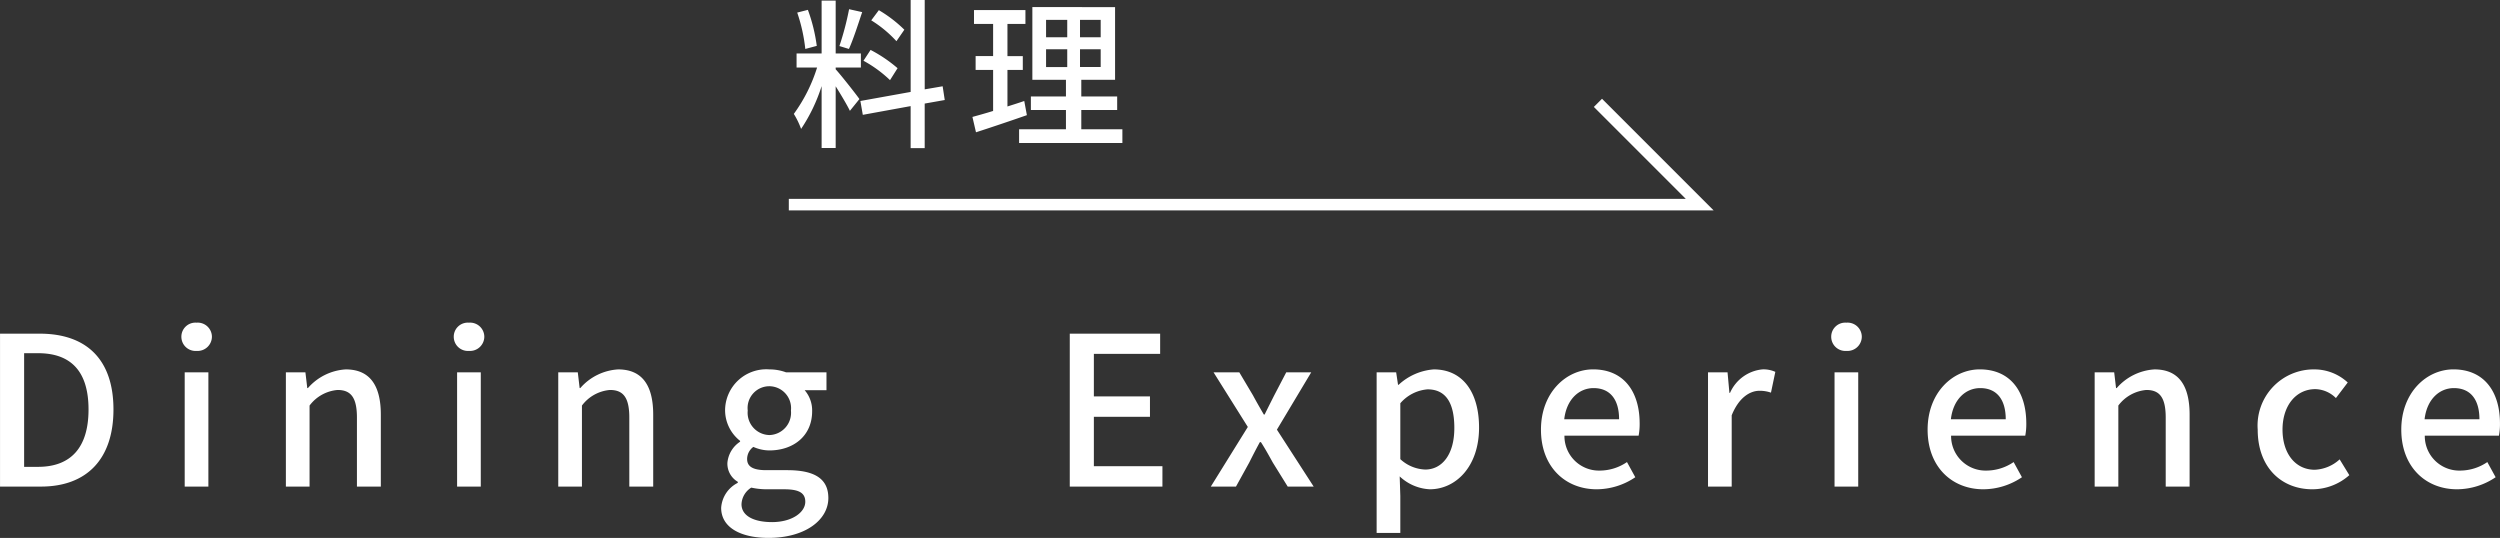 <svg xmlns="http://www.w3.org/2000/svg" width="216.594" height="46.603" viewBox="0 0 216.594 46.603">
  <rect x="0" y="0" width="216.594" height="46.603" fill="#333333" stroke="none"/>
  <g id="btn_dining" transform="translate(5279.263 -2703.427)">
    <path id="パス_14180" data-name="パス 14180" d="M10.01-9.156A11.293,11.293,0,0,0,7.8-10.85l-.658.882A10.132,10.132,0,0,1,9.324-8.162ZM9.422-5.824A12.129,12.129,0,0,0,7.084-7.406l-.616.938a10.713,10.713,0,0,1,2.3,1.68Zm-4.2-5.11a24.762,24.762,0,0,1-.84,3.192l.826.252c.364-.8.784-2.1,1.148-3.192Zm-2.8,3.178a14.474,14.474,0,0,0-.77-3.122l-.924.238a14.477,14.477,0,0,1,.7,3.15ZM4.06-5.88H6.244V-7.1H4.06v-4.578H2.842V-7.1H.672V-5.88H2.45A13.834,13.834,0,0,1,.434-1.862a6.963,6.963,0,0,1,.63,1.3A14.542,14.542,0,0,0,2.842-4.27V1.092H4.06V-4.256c.462.742.994,1.624,1.232,2.128L6.118-3.15C5.824-3.57,4.48-5.278,4.06-5.726Zm9.45,2.814-.182-1.19-1.554.266v-7.742H10.556v7.966L6.2-2.982l.21,1.2,4.144-.756v3.64h1.218V-2.758Zm6.888.084c-.476.168-.98.322-1.456.476V-5.67h1.33v-1.2h-1.33V-9.66H20.5v-1.2H16.044v1.2H17.7v2.786H16.184v1.2H17.7v3.556c-.672.21-1.288.378-1.792.518l.308,1.33c1.26-.406,2.884-.952,4.41-1.484Zm1.89-4.48h1.834v1.54H22.288Zm0-2.548h1.834V-8.5H22.288ZM27.02-8.5H25.228V-10.01H27.02Zm0,2.576H25.228v-1.54H27.02ZM25.34-.532V-2.2h3.108V-3.374H25.34V-4.816h2.926v-6.3H21.1v6.3H24.01v1.442H20.972V-2.2H24.01V-.532H19.95V.658H28.9V-.532Z" transform="translate(-5210.922 2715.158)" fill="#fff"/>
    <path id="パス_1040" data-name="パス 1040" d="M478.98,3933H557.9l-8.82-8.82" transform="translate(-5689.902 -1211.842)" fill="none" stroke="#fff" stroke-width="1"/>
    <path id="パス_14181" data-name="パス 14181" d="M-107.8,0h3.546c3.96,0,6.282-2.376,6.282-6.678,0-4.32-2.322-6.57-6.39-6.57H-107.8Zm2.088-1.71v-9.846h1.206c2.844,0,4.374,1.566,4.374,4.878,0,3.294-1.53,4.968-4.374,4.968ZM-91.8,0h2.052V-9.9H-91.8Zm1.026-11.754a1.242,1.242,0,0,0,1.332-1.224A1.231,1.231,0,0,0-90.774-14.2a1.216,1.216,0,0,0-1.314,1.224A1.226,1.226,0,0,0-90.774-11.754ZM-83.034,0h2.052V-7.02a3.38,3.38,0,0,1,2.43-1.35c1.17,0,1.674.684,1.674,2.394V0h2.07V-6.228c0-2.52-.936-3.924-3.042-3.924a4.717,4.717,0,0,0-3.276,1.62h-.054L-81.342-9.9h-1.692ZM-68.2,0h2.052V-9.9H-68.2Zm1.026-11.754a1.242,1.242,0,0,0,1.332-1.224A1.231,1.231,0,0,0-67.176-14.2a1.216,1.216,0,0,0-1.314,1.224A1.226,1.226,0,0,0-67.176-11.754ZM-59.436,0h2.052V-7.02a3.38,3.38,0,0,1,2.43-1.35c1.17,0,1.674.684,1.674,2.394V0h2.07V-6.228c0-2.52-.936-3.924-3.042-3.924a4.717,4.717,0,0,0-3.276,1.62h-.054L-57.744-9.9h-1.692ZM-41.22,4.446c3.168,0,5.184-1.548,5.184-3.456,0-1.692-1.224-2.412-3.564-2.412h-1.818c-1.26,0-1.656-.378-1.656-.972a1.312,1.312,0,0,1,.54-1.044,3.441,3.441,0,0,0,1.386.306c2.07,0,3.708-1.242,3.708-3.4a2.676,2.676,0,0,0-.648-1.818h1.89V-9.9h-3.51a4.128,4.128,0,0,0-1.44-.252,3.57,3.57,0,0,0-3.834,3.564,3.388,3.388,0,0,0,1.3,2.628v.072a2.443,2.443,0,0,0-1.1,1.836,1.82,1.82,0,0,0,.9,1.638v.09a2.616,2.616,0,0,0-1.44,2.16C-45.324,3.564-43.6,4.446-41.22,4.446Zm.072-8.91A1.931,1.931,0,0,1-43.02-6.588a1.885,1.885,0,0,1,1.872-2.106,1.9,1.9,0,0,1,1.872,2.106A1.931,1.931,0,0,1-41.148-4.464Zm.234,7.542c-1.638,0-2.646-.576-2.646-1.548A1.78,1.78,0,0,1-42.714.09a6.293,6.293,0,0,0,1.332.144h1.494c1.206,0,1.854.252,1.854,1.08C-38.034,2.232-39.186,3.078-40.914,3.078ZM-15.12,0h8.028V-1.764h-5.94V-6.048h4.86V-7.812h-4.86V-11.5H-7.29v-1.746h-7.83ZM-2.9,0H-.72L.432-2.088c.306-.612.612-1.206.918-1.764h.09c.36.558.7,1.17,1.026,1.764L3.762,0h2.25L2.826-4.932,5.8-9.9H3.636l-1.044,2c-.27.54-.558,1.1-.828,1.656H1.692C1.368-6.8,1.044-7.362.756-7.9l-1.188-2H-2.664L.306-5.166ZM11.466,4.014h2.052V.81L13.464-.882A4.083,4.083,0,0,0,16.074.234c2.232,0,4.266-1.944,4.266-5.346,0-3.042-1.4-5.04-3.924-5.04A5.019,5.019,0,0,0,13.374-8.82H13.32L13.158-9.9H11.466Zm4.212-5.49a3.355,3.355,0,0,1-2.16-.9V-7.218a3.479,3.479,0,0,1,2.358-1.206c1.656,0,2.322,1.278,2.322,3.348C18.2-2.754,17.118-1.476,15.678-1.476ZM30.528.234A6.006,6.006,0,0,0,33.876-.81l-.72-1.314a4.2,4.2,0,0,1-2.358.738,2.99,2.99,0,0,1-3.06-3.024h6.426a5.35,5.35,0,0,0,.09-1.044c0-2.808-1.4-4.7-4.032-4.7-2.322,0-4.518,2-4.518,5.22C25.7-1.674,27.846.234,30.528.234ZM27.72-5.832c.2-1.746,1.3-2.7,2.538-2.7,1.44,0,2.214.99,2.214,2.7ZM40.176,0h2.052V-6.174C42.858-7.74,43.83-8.3,44.64-8.3a2.929,2.929,0,0,1,.99.162l.378-1.8a2.463,2.463,0,0,0-1.116-.216,3.422,3.422,0,0,0-2.808,2.034H42.03L41.868-9.9H40.176ZM51.138,0H53.19V-9.9H51.138Zm1.026-11.754A1.242,1.242,0,0,0,53.5-12.978,1.231,1.231,0,0,0,52.164-14.2a1.216,1.216,0,0,0-1.314,1.224A1.226,1.226,0,0,0,52.164-11.754ZM64.026.234A6.006,6.006,0,0,0,67.374-.81l-.72-1.314a4.2,4.2,0,0,1-2.358.738,2.99,2.99,0,0,1-3.06-3.024h6.426a5.35,5.35,0,0,0,.09-1.044c0-2.808-1.4-4.7-4.032-4.7-2.322,0-4.518,2-4.518,5.22C59.2-1.674,61.344.234,64.026.234ZM61.218-5.832c.2-1.746,1.3-2.7,2.538-2.7,1.44,0,2.214.99,2.214,2.7ZM73.674,0h2.052V-7.02a3.38,3.38,0,0,1,2.43-1.35c1.17,0,1.674.684,1.674,2.394V0H81.9V-6.228c0-2.52-.936-3.924-3.042-3.924a4.717,4.717,0,0,0-3.276,1.62h-.054L75.366-9.9H73.674ZM92.538.234a4.824,4.824,0,0,0,3.2-1.224L94.9-2.358a3.391,3.391,0,0,1-2.16.9c-1.656,0-2.79-1.386-2.79-3.474,0-2.106,1.188-3.51,2.844-3.51a2.594,2.594,0,0,1,1.782.774L95.6-9.018a4.251,4.251,0,0,0-2.9-1.134,4.864,4.864,0,0,0-4.9,5.22C87.8-1.656,89.856.234,92.538.234Zm12.528,0A6.006,6.006,0,0,0,108.414-.81l-.72-1.314a4.2,4.2,0,0,1-2.358.738,2.99,2.99,0,0,1-3.06-3.024H108.7a5.35,5.35,0,0,0,.09-1.044c0-2.808-1.4-4.7-4.032-4.7-2.322,0-4.518,2-4.518,5.22C100.242-1.674,102.384.234,105.066.234Zm-2.808-6.066c.2-1.746,1.3-2.7,2.538-2.7,1.44,0,2.214.99,2.214,2.7Z" transform="translate(-5171.461 2745.583)" fill="#fff"/>
  </g>
</svg>
